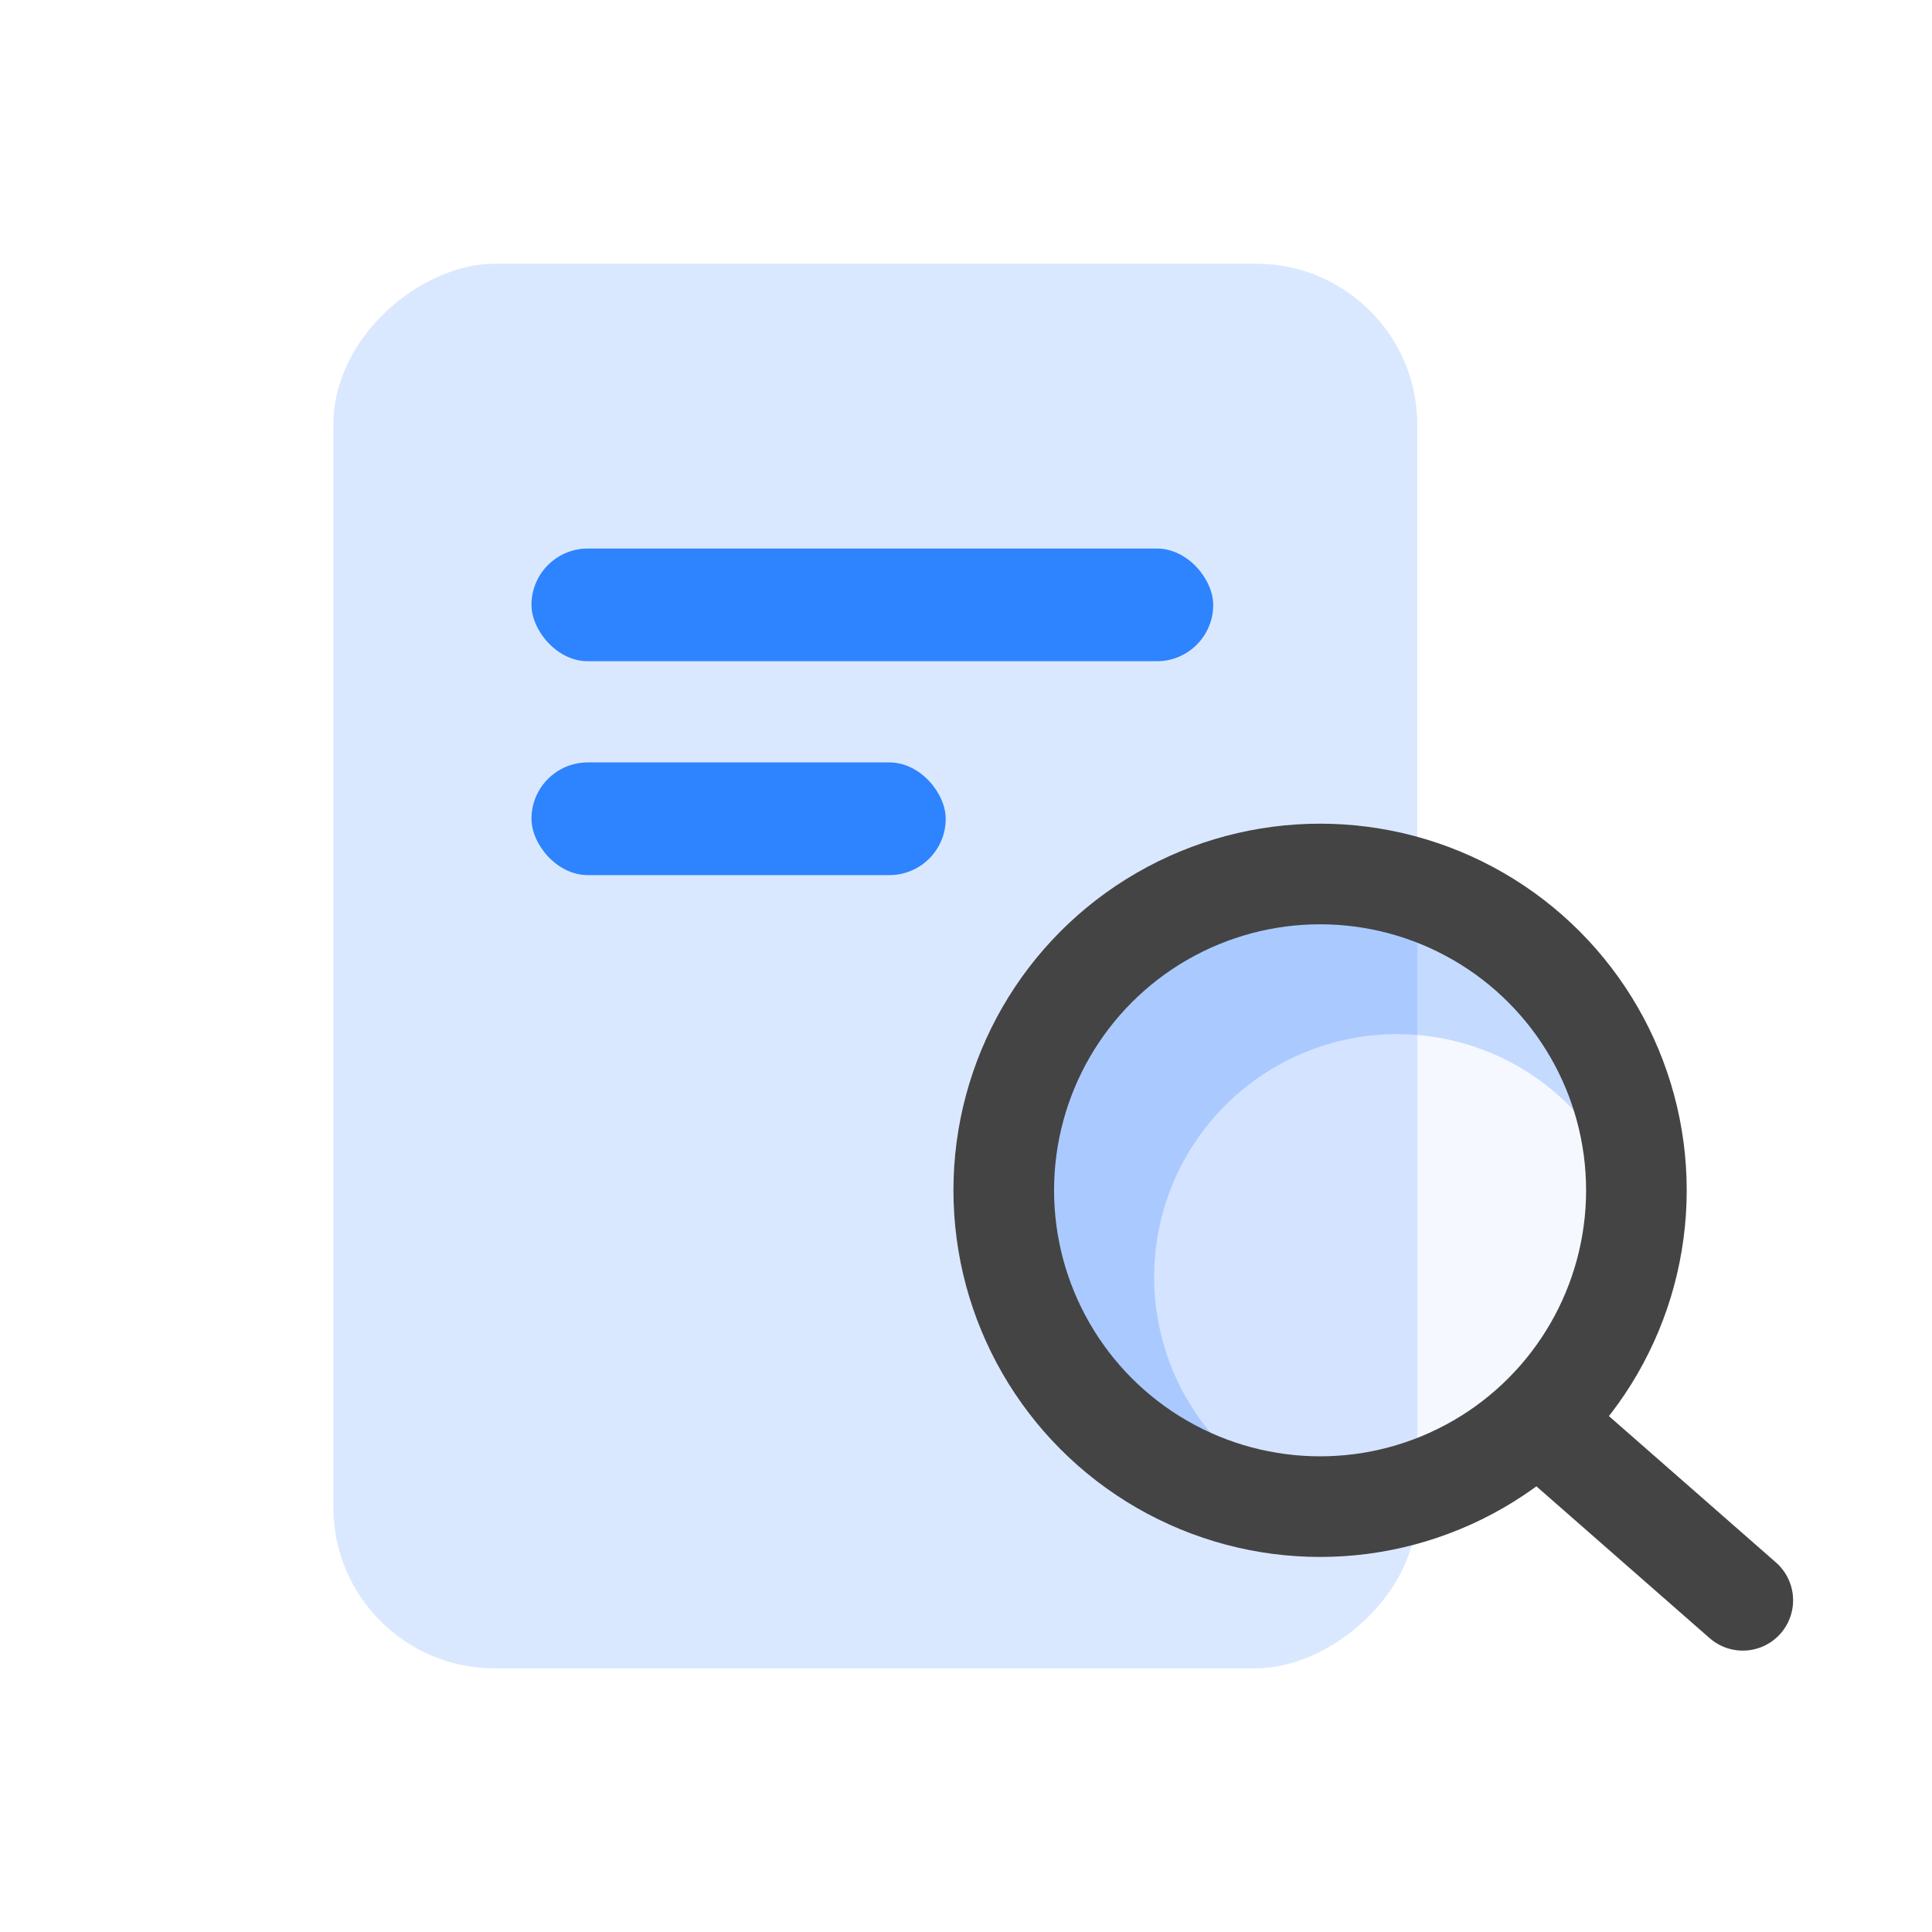 <svg xmlns="http://www.w3.org/2000/svg" width="48" height="48" viewBox="0 0 48 48">
  <g id="ico-consumer-intro4" transform="translate(0 -1010.618)">
    <rect id="Area" width="48" height="48" transform="translate(0 1010.618)" fill="red" opacity="0"/>
    <g id="그룹_14622" data-name="그룹 14622" transform="translate(8.282 1017.17)">
      <g id="_201.Icon_Category_Solid_car_Copy_16" data-name="201.Icon/Category/Solid/car Copy 16">
        <rect id="Rectangle" width="34.897" height="26.93" rx="4" transform="translate(26.93) rotate(90)" fill="#dae8ff"/>
        <rect id="Rectangle-2" data-name="Rectangle" width="16.938" height="2.8" rx="1.4" transform="translate(4.922 7.076)" fill="#2e83ff"/>
        <rect id="Rectangle_Copy" data-name="Rectangle Copy" width="10.292" height="2.8" rx="1.4" transform="translate(4.922 12.39)" fill="#2e83ff"/>
      </g>
      <g id="돋보기" transform="translate(15.406 13.912)">
        <ellipse id="Oval" cx="7.426" cy="7.324" rx="7.426" ry="7.324" transform="translate(1.887 2.129)" fill="#9ebcff" opacity="0.1"/>
        <path id="Combined_Shape" data-name="Combined Shape" d="M9.137,15.172a5.984,5.984,0,0,1-2.542-.56c.235.023.481.036.73.036a7.332,7.332,0,0,0,7.324-7.324c0-.243-.012-.488-.036-.729a5.983,5.983,0,0,1,.56,2.541A6.043,6.043,0,0,1,9.137,15.172Zm-2.548-.56a7.324,7.324,0,1,1,8.024-8.017A6.037,6.037,0,1,0,6.59,14.61Z" transform="translate(1.887 2.129)" fill="#0068ff" opacity="0.2"/>
        <g id="Oval-2" data-name="Oval" fill="none" stroke="#444" stroke-linecap="round" stroke-miterlimit="10" stroke-width="2.5">
          <circle cx="9.109" cy="9.109" r="9.109" stroke="none"/>
          <circle cx="9.109" cy="9.109" r="7.859" fill="none"/>
        </g>
        <path id="Line_2" data-name="Line 2" d="M0,0,4.771,4.181" transform="translate(14.84 15.114)" fill="none" stroke="#444" stroke-linecap="round" stroke-miterlimit="10" stroke-width="2.5"/>
      </g>
    </g>
  </g>
</svg>
